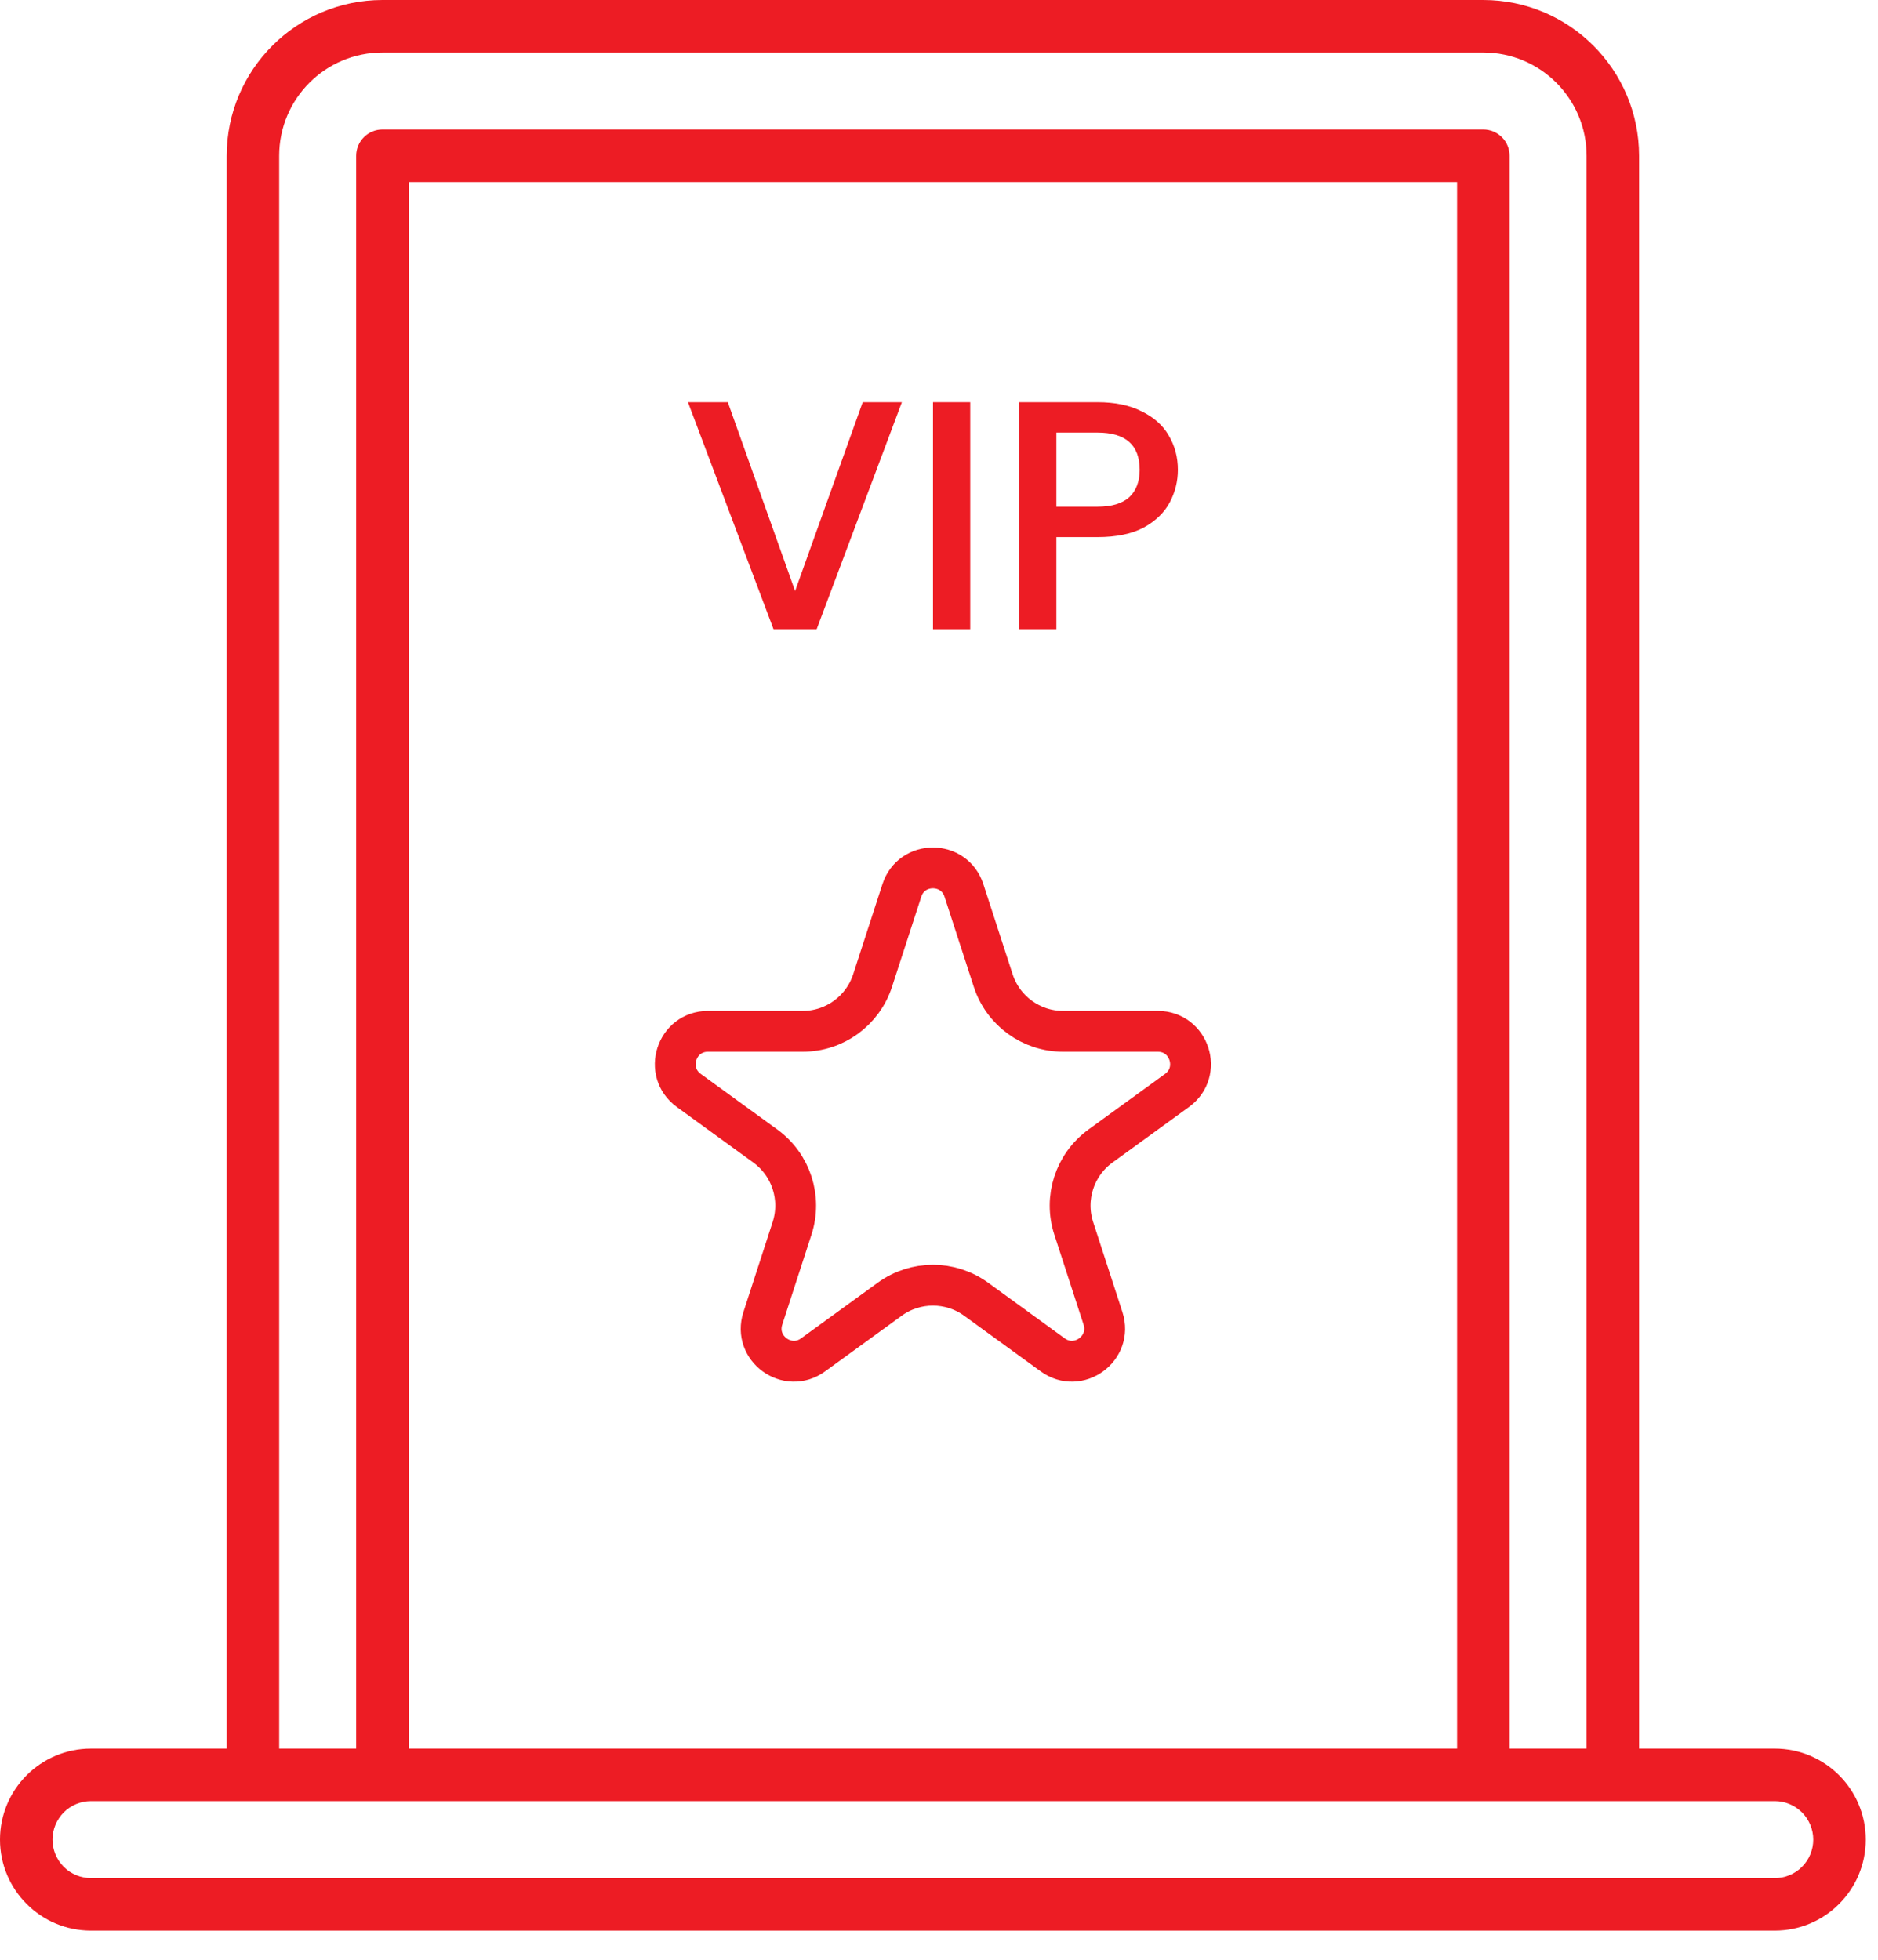 <?xml version="1.0" encoding="UTF-8"?>
<svg xmlns="http://www.w3.org/2000/svg" width="46" height="48" viewBox="0 0 46 48" fill="none">
  <path fill-rule="evenodd" clip-rule="evenodd" d="M5.552 3.816C5.554 1.709 7.261 0.003 9.367 0L36.333 1.19209e-07C38.439 0.003 40.146 1.709 40.148 3.816V42.828H43.471C44.702 42.828 45.7 43.826 45.7 45.057C45.7 46.288 44.702 47.286 43.471 47.286H2.229C0.998 47.286 0 46.288 0 45.057C0 43.826 0.998 42.828 2.229 42.828H5.552V3.816ZM9.367 1.286C7.97 1.286 6.838 2.419 6.838 3.816V42.828H8.724V3.816C8.724 3.645 8.792 3.481 8.913 3.361C9.033 3.24 9.197 3.172 9.367 3.172H36.333C36.417 3.172 36.501 3.189 36.579 3.221C36.657 3.254 36.728 3.301 36.788 3.361C36.847 3.421 36.895 3.491 36.927 3.569C36.959 3.647 36.976 3.731 36.976 3.816V42.828H38.862V3.816C38.862 2.419 37.73 1.286 36.333 1.286H9.367ZM35.69 4.459H10.01V42.828H35.69V4.459ZM2.229 44.114C1.979 44.114 1.739 44.213 1.562 44.39C1.386 44.567 1.286 44.807 1.286 45.057C1.286 45.307 1.386 45.547 1.562 45.724C1.739 45.901 1.979 46 2.229 46H43.471C43.721 46 43.961 45.901 44.138 45.724C44.315 45.547 44.414 45.307 44.414 45.057C44.414 44.933 44.389 44.81 44.342 44.696C44.295 44.582 44.225 44.478 44.138 44.39C44.05 44.303 43.946 44.233 43.832 44.186C43.717 44.138 43.594 44.114 43.471 44.114H2.229Z" fill="#ED1C24"></path>
  <path d="M22.09 21.81C22.329 21.073 23.372 21.073 23.611 21.81L24.328 24.017C24.569 24.758 25.26 25.26 26.04 25.26H28.36C29.135 25.26 29.457 26.252 28.83 26.708L26.953 28.071C26.323 28.53 26.059 29.342 26.3 30.084L27.017 32.29C27.256 33.027 26.412 33.64 25.785 33.184L23.909 31.821C23.278 31.363 22.424 31.363 21.793 31.821L19.916 33.184C19.289 33.64 18.445 33.027 18.685 32.29L19.401 30.084C19.642 29.342 19.378 28.53 18.748 28.071L16.871 26.708C16.244 26.252 16.566 25.26 17.341 25.26H19.661C20.441 25.26 21.132 24.758 21.373 24.017L22.09 21.81Z" stroke="#ED1C24"></path>
  <path d="M22.091 9.851L20.003 15.411H18.947L16.851 9.851H17.827L19.475 14.475L21.131 9.851H22.091Z" fill="#ED1C24"></path>
  <path d="M23.765 9.851V15.411H22.853V9.851H23.765Z" fill="#ED1C24"></path>
  <path d="M28.851 11.507C28.851 11.789 28.784 12.056 28.651 12.307C28.517 12.557 28.304 12.763 28.011 12.923C27.717 13.077 27.341 13.155 26.883 13.155H25.875V15.411H24.963V9.851H26.883C27.309 9.851 27.669 9.925 27.963 10.075C28.261 10.219 28.483 10.416 28.627 10.667C28.776 10.917 28.851 11.197 28.851 11.507ZM26.883 12.411C27.229 12.411 27.488 12.333 27.659 12.179C27.829 12.019 27.915 11.795 27.915 11.507C27.915 10.899 27.571 10.595 26.883 10.595H25.875V12.411H26.883Z" fill="#ED1C24"></path>
</svg>
